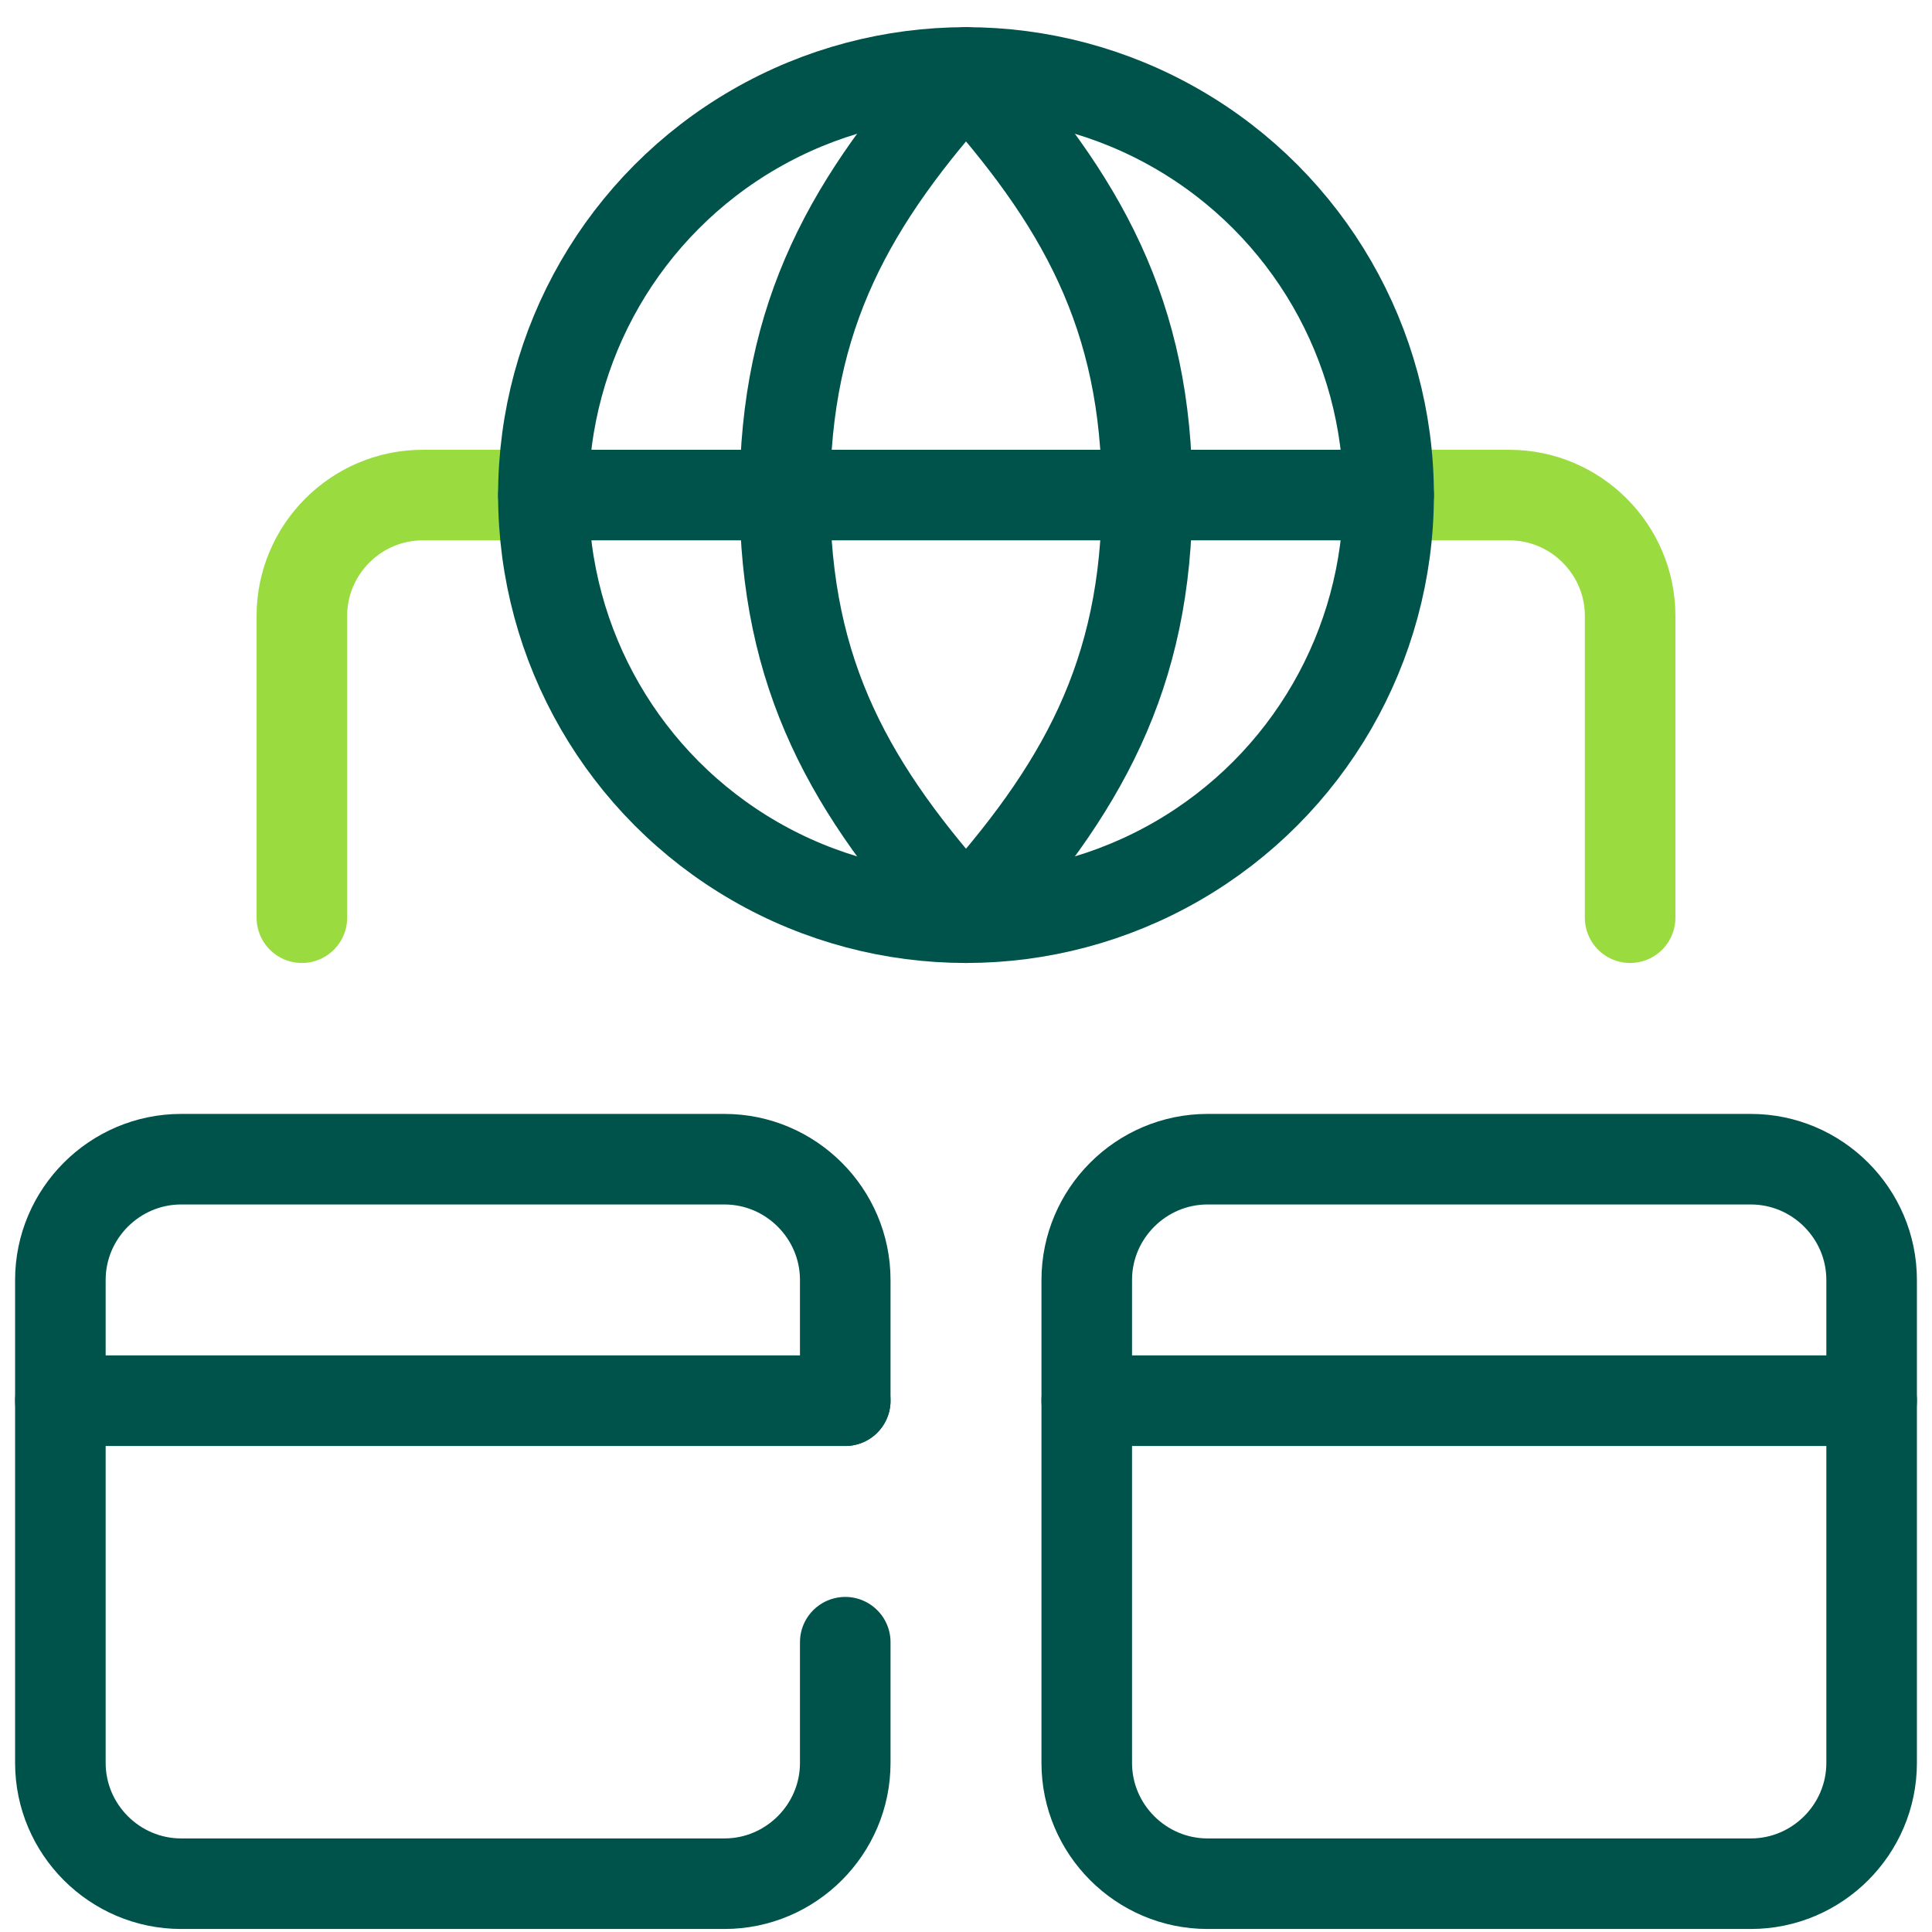 <?xml version="1.0" encoding="utf-8"?>
<!-- Generator: Adobe Illustrator 26.5.0, SVG Export Plug-In . SVG Version: 6.00 Build 0)  -->
<svg version="1.1" id="Layer_1" xmlns="http://www.w3.org/2000/svg" xmlns:xlink="http://www.w3.org/1999/xlink" x="0px" y="0px"
	 viewBox="0 0 32 32" style="enable-background:new 0 0 32 32;" xml:space="preserve">
<style type="text/css">
	.st0{fill:none;stroke:#9ADC40;stroke-width:1.5;stroke-linecap:round;stroke-linejoin:round;stroke-miterlimit:10;}
	.st1{fill:none;stroke:#00534B;stroke-width:1.5;stroke-linecap:round;stroke-linejoin:round;stroke-miterlimit:10;}
	.st2{fill:none;stroke:#9F85EC;stroke-width:2;stroke-linecap:round;stroke-linejoin:round;stroke-miterlimit:10;}
	.st3{fill:none;stroke:#38004D;stroke-width:2;stroke-linecap:round;stroke-linejoin:round;stroke-miterlimit:10;}
	.st4{fill:none;stroke:#408E84;stroke-width:1.5;stroke-linecap:round;stroke-linejoin:round;stroke-miterlimit:10;}
</style>
<path class="st0" d="M23,8.2h2c1.1,0,2,0.9,2,2v5"/>
<path class="st0" d="M5,15.2v-5c0-1.1,0.9-2,2-2h2"/>
<line class="st1" x1="9" y1="8.2" x2="23" y2="8.2"/>
<path class="st1" d="M19,8.2c0,3-1.1,4.9-3,7c-1.9-2.1-3-4-3-7s1.1-4.9,3-7C17.9,3.3,19,5.2,19,8.2z"/>
<circle class="st1" cx="16" cy="8.2" r="7"/>
<path class="st1" d="M14,23.2H1v-2c0-1.1,0.9-2,2-2h9c1.1,0,2,0.9,2,2V23.2z"/>
<path class="st1" d="M14,27.2v2c0,1.1-0.9,2-2,2H3c-1.1,0-2-0.9-2-2v-6h13"/>
<path class="st1" d="M18,23.2h13v-2c0-1.1-0.9-2-2-2h-9c-1.1,0-2,0.9-2,2V23.2z"/>
<path class="st1" d="M20,31.2h9c1.1,0,2-0.9,2-2v-6H18v6C18,30.3,18.9,31.2,20,31.2z"/>
</svg>
